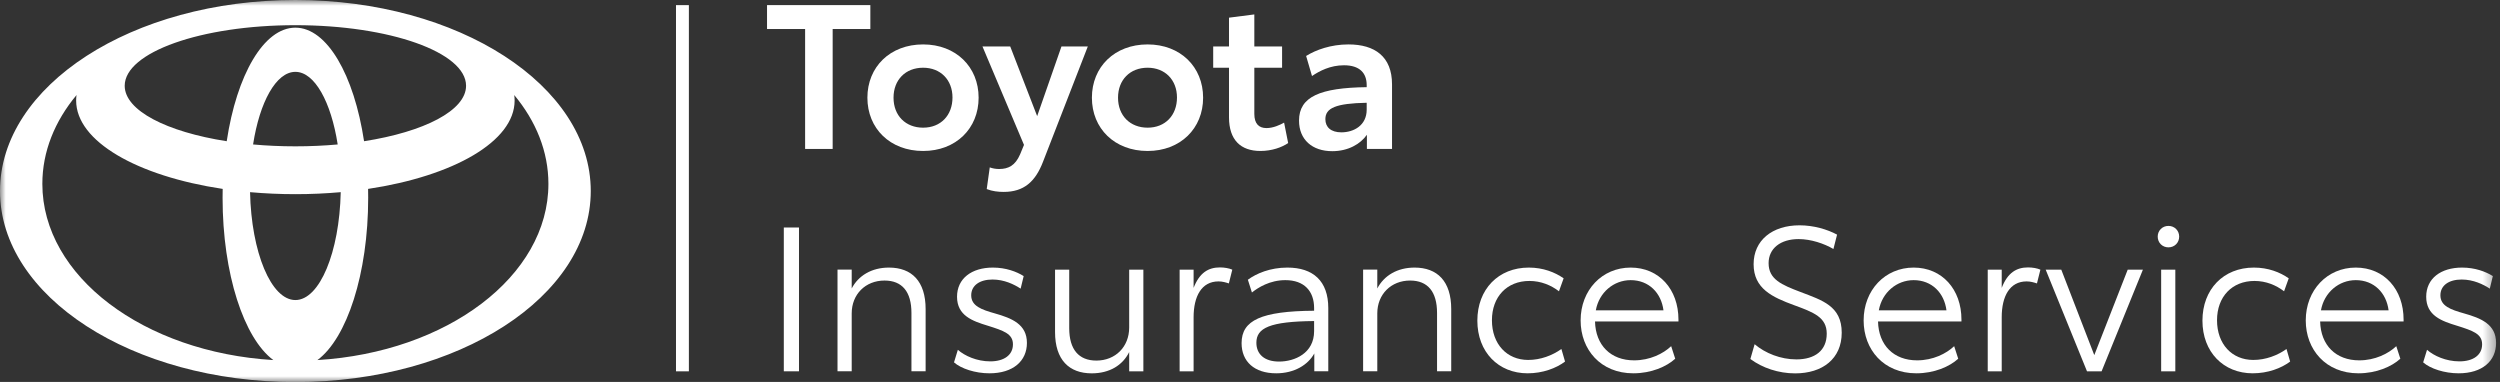 <svg width="216" height="33" viewBox="0 0 216 33" fill="none" xmlns="http://www.w3.org/2000/svg">
<rect x="0" y="0" width="216" height="33" fill="#333333" stroke="none"/>
<path fill-rule="evenodd" clip-rule="evenodd" d="M75.198 2.507H71.942V12.869H69.562V2.507H66.272V0.441H75.198V2.507Z" fill="#ffffff"/>
<path fill-rule="evenodd" clip-rule="evenodd" d="M82.295 8.424C82.295 6.901 81.263 5.851 79.757 5.851C78.234 5.851 77.201 6.901 77.201 8.441C77.201 9.999 78.252 11.031 79.757 11.031C81.28 11.031 82.295 9.964 82.295 8.424ZM74.943 8.441C74.943 5.781 76.904 3.838 79.757 3.838C82.593 3.838 84.553 5.781 84.553 8.441C84.553 11.101 82.593 13.044 79.757 13.044C76.904 13.044 74.943 11.101 74.943 8.441Z" fill="#ffffff"/>
<path fill-rule="evenodd" clip-rule="evenodd" d="M93.987 4.014L90.118 13.973C89.453 15.706 88.456 16.581 86.722 16.581C86.25 16.581 85.743 16.528 85.253 16.336L85.515 14.463C85.76 14.55 86.022 14.602 86.32 14.602C87.125 14.602 87.721 14.305 88.141 13.325L88.473 12.52L84.885 4.014H87.283L89.611 10.034L91.711 4.014H93.987Z" fill="#ffffff"/>
<path fill-rule="evenodd" clip-rule="evenodd" d="M101.691 8.424C101.691 6.901 100.658 5.851 99.153 5.851C97.631 5.851 96.598 6.901 96.598 8.441C96.598 9.999 97.648 11.031 99.153 11.031C100.676 11.031 101.691 9.964 101.691 8.424ZM94.34 8.441C94.34 5.781 96.3 3.838 99.153 3.838C101.988 3.838 103.949 5.781 103.949 8.441C103.949 11.101 101.988 13.044 99.153 13.044C96.3 13.044 94.34 11.101 94.34 8.441Z" fill="#ffffff"/>
<path fill-rule="evenodd" clip-rule="evenodd" d="M106.186 10.138V5.85H104.82V4.012H106.186V1.527L108.374 1.246V4.012H110.772V5.85H108.374V9.84C108.374 10.68 108.759 11.066 109.423 11.066C110.001 11.066 110.579 10.803 110.946 10.593L111.297 12.361C110.754 12.729 109.897 13.043 108.898 13.043C107.201 13.043 106.186 12.098 106.186 10.138Z" fill="#ffffff"/>
<path fill-rule="evenodd" clip-rule="evenodd" d="M118.082 9.473V8.879C115.405 8.931 114.512 9.334 114.512 10.296C114.512 10.996 115.002 11.434 115.895 11.434C116.962 11.434 118.082 10.839 118.082 9.473ZM120.271 7.286V12.869H118.1V11.644C117.54 12.449 116.473 13.062 115.107 13.062C113.374 13.062 112.236 12.064 112.236 10.419C112.236 8.353 114.057 7.583 118.082 7.531V7.356C118.082 6.306 117.47 5.64 116.122 5.64C114.932 5.64 114.004 6.131 113.357 6.569L112.849 4.835C113.689 4.31 114.985 3.838 116.507 3.838C118.783 3.838 120.271 4.888 120.271 7.286Z" fill="#ffffff"/>
<path fill-rule="evenodd" clip-rule="evenodd" d="M58.406 32.083H59.519V0.443H58.406V32.083Z" fill="#ffffff"/>
<path fill-rule="evenodd" clip-rule="evenodd" d="M67.721 32.081H69.033V19.656H67.721V32.081Z" fill="#ffffff"/>
<path fill-rule="evenodd" clip-rule="evenodd" d="M79.974 26.707V32.079H78.749V27.039C78.749 25.202 77.944 24.239 76.422 24.239C74.776 24.239 73.587 25.429 73.587 27.074V32.079H72.361V23.294H73.587V24.922C74.164 23.819 75.301 23.119 76.807 23.119C78.767 23.119 79.974 24.292 79.974 26.707Z" fill="#ffffff"/>
<path fill-rule="evenodd" clip-rule="evenodd" d="M82.426 31.309L82.758 30.224C83.353 30.749 84.403 31.222 85.558 31.222C86.766 31.222 87.518 30.662 87.518 29.752C87.518 28.842 86.731 28.579 85.348 28.142C84.018 27.739 82.688 27.267 82.688 25.639C82.688 24.064 83.948 23.119 85.786 23.119C86.906 23.119 87.833 23.469 88.446 23.854L88.183 24.939C87.623 24.572 86.766 24.151 85.751 24.151C84.648 24.151 83.913 24.659 83.913 25.517C83.913 26.444 84.823 26.759 85.943 27.074C87.431 27.494 88.726 28.019 88.726 29.629C88.726 31.187 87.536 32.254 85.488 32.254C84.263 32.254 83.038 31.852 82.426 31.309Z" fill="#ffffff"/>
<path fill-rule="evenodd" clip-rule="evenodd" d="M98.787 23.297V32.082H97.561V30.419C97.002 31.557 95.864 32.257 94.324 32.257C92.381 32.257 91.156 31.102 91.156 28.687V23.297H92.381V28.354C92.381 30.192 93.204 31.154 94.727 31.154C96.371 31.154 97.561 29.965 97.561 28.302V23.297H98.787Z" fill="#ffffff"/>
<path fill-rule="evenodd" clip-rule="evenodd" d="M106.47 23.298L106.173 24.488C105.91 24.401 105.612 24.313 105.28 24.313C103.81 24.313 103.127 25.608 103.127 27.411V32.083H101.92V23.298H103.127V24.873C103.635 23.561 104.405 23.105 105.403 23.105C105.787 23.105 106.19 23.175 106.47 23.298Z" fill="#ffffff"/>
<path fill-rule="evenodd" clip-rule="evenodd" d="M113.539 28.614V27.739C109.706 27.774 108.551 28.334 108.551 29.612C108.551 30.592 109.233 31.239 110.511 31.239C111.859 31.239 113.539 30.522 113.539 28.614ZM114.764 26.619V32.079H113.556V30.539C113.014 31.519 111.841 32.254 110.266 32.254C108.376 32.254 107.273 31.239 107.273 29.647C107.273 27.669 108.971 26.882 113.539 26.847V26.619C113.539 25.167 112.699 24.204 111.054 24.204C109.706 24.204 108.691 24.852 108.166 25.272L107.816 24.169C108.551 23.627 109.741 23.119 111.229 23.119C113.451 23.119 114.764 24.274 114.764 26.619Z" fill="#ffffff"/>
<path fill-rule="evenodd" clip-rule="evenodd" d="M125.386 26.707V32.079H124.161V27.039C124.161 25.202 123.356 24.239 121.834 24.239C120.188 24.239 118.998 25.429 118.998 27.074V32.079H117.773V23.294H118.998V24.922C119.576 23.819 120.714 23.119 122.219 23.119C124.179 23.119 125.386 24.292 125.386 26.707Z" fill="#ffffff"/>
<path fill-rule="evenodd" clip-rule="evenodd" d="M127.643 27.704C127.643 24.991 129.463 23.119 132.088 23.119C133.33 23.119 134.345 23.522 135.098 24.047L134.695 25.167C134.013 24.642 133.138 24.274 132.14 24.274C130.198 24.274 128.903 25.639 128.903 27.669C128.903 29.734 130.198 31.099 132.035 31.099C133.103 31.099 134.118 30.714 134.905 30.154L135.22 31.239C134.45 31.817 133.295 32.254 131.983 32.254C129.463 32.254 127.643 30.417 127.643 27.704Z" fill="#ffffff"/>
<path fill-rule="evenodd" clip-rule="evenodd" d="M143.724 26.812C143.532 25.307 142.464 24.204 140.889 24.204C139.437 24.204 138.159 25.254 137.879 26.812H143.724ZM145.019 27.774H137.809C137.861 29.839 139.174 31.134 141.187 31.134C142.552 31.134 143.707 30.557 144.389 29.909L144.739 30.994C143.987 31.677 142.674 32.254 141.117 32.254C138.299 32.254 136.566 30.207 136.566 27.687C136.566 25.062 138.422 23.119 140.889 23.119C143.339 23.119 145.019 24.991 145.019 27.617V27.774Z" fill="#ffffff"/>
<path fill-rule="evenodd" clip-rule="evenodd" d="M151.232 31.017L151.6 29.74C152.527 30.527 153.857 31.052 155.205 31.052C156.815 31.052 157.83 30.282 157.83 28.83C157.83 27.412 156.71 26.992 154.995 26.362C153.14 25.679 151.512 24.945 151.512 22.827C151.512 20.762 153.123 19.467 155.485 19.467C156.693 19.467 157.883 19.817 158.723 20.272L158.408 21.514C157.603 21.042 156.465 20.657 155.398 20.657C153.84 20.657 152.807 21.462 152.807 22.739C152.807 24.14 153.945 24.612 155.555 25.224C157.428 25.942 159.125 26.432 159.125 28.742C159.125 31 157.463 32.26 155.1 32.26C153.665 32.26 152.265 31.787 151.232 31.017Z" fill="#ffffff"/>
<path fill-rule="evenodd" clip-rule="evenodd" d="M168.175 26.812C167.983 25.307 166.916 24.204 165.34 24.204C163.888 24.204 162.611 25.254 162.33 26.812H168.175ZM169.47 27.774H162.261C162.312 29.839 163.625 31.134 165.638 31.134C167.003 31.134 168.157 30.557 168.84 29.909L169.19 30.994C168.438 31.677 167.125 32.254 165.567 32.254C162.749 32.254 161.018 30.207 161.018 27.687C161.018 25.062 162.872 23.119 165.34 23.119C167.79 23.119 169.47 24.991 169.47 27.617V27.774Z" fill="#ffffff"/>
<path fill-rule="evenodd" clip-rule="evenodd" d="M176.29 23.298L175.993 24.488C175.73 24.401 175.434 24.313 175.101 24.313C173.631 24.313 172.948 25.608 172.948 27.411V32.083H171.74V23.298H172.948V24.873C173.456 23.561 174.226 23.105 175.222 23.105C175.608 23.105 176.011 23.175 176.29 23.298Z" fill="#ffffff"/>
<path fill-rule="evenodd" clip-rule="evenodd" d="M185.148 23.297L181.577 32.082H180.317L176.746 23.297H178.094L180.946 30.682L183.835 23.297H185.148Z" fill="#ffffff"/>
<path fill-rule="evenodd" clip-rule="evenodd" d="M186.724 32.083H187.948V23.298H186.724V32.083ZM186.426 20.445C186.426 19.92 186.829 19.518 187.353 19.518C187.879 19.518 188.281 19.92 188.281 20.445C188.281 20.97 187.879 21.372 187.353 21.372C186.829 21.372 186.426 20.97 186.426 20.445Z" fill="#ffffff"/>
<path fill-rule="evenodd" clip-rule="evenodd" d="M190.291 27.704C190.291 24.991 192.11 23.119 194.736 23.119C195.978 23.119 196.994 23.522 197.746 24.047L197.344 25.167C196.66 24.642 195.786 24.274 194.788 24.274C192.846 24.274 191.551 25.639 191.551 27.669C191.551 29.734 192.846 31.099 194.683 31.099C195.751 31.099 196.767 30.714 197.554 30.154L197.868 31.239C197.099 31.817 195.944 32.254 194.631 32.254C192.11 32.254 190.291 30.417 190.291 27.704Z" fill="#ffffff"/>
<path fill-rule="evenodd" clip-rule="evenodd" d="M206.375 26.812C206.183 25.307 205.115 24.204 203.539 24.204C202.088 24.204 200.81 25.254 200.53 26.812H206.375ZM207.67 27.774H200.46C200.512 29.839 201.825 31.134 203.838 31.134C205.202 31.134 206.357 30.557 207.039 29.909L207.389 30.994C206.638 31.677 205.325 32.254 203.767 32.254C200.951 32.254 199.217 30.207 199.217 27.687C199.217 25.062 201.072 23.119 203.539 23.119C205.991 23.119 207.67 24.991 207.67 27.617V27.774Z" fill="#ffffff"/>
<mask id="mask0" mask-type="alpha" maskUnits="userSpaceOnUse" x="0" y="0" width="216" height="33">
<path d="M0 0H215.666V33H0V0Z" fill="white"/>
</mask>
<g mask="url(#mask0)">
<path fill-rule="evenodd" clip-rule="evenodd" d="M209.361 31.309L209.695 30.224C210.289 30.749 211.339 31.222 212.495 31.222C213.702 31.222 214.455 30.662 214.455 29.752C214.455 28.842 213.666 28.579 212.284 28.142C210.955 27.739 209.624 27.267 209.624 25.639C209.624 24.064 210.884 23.119 212.723 23.119C213.842 23.119 214.769 23.469 215.382 23.854L215.119 24.939C214.56 24.572 213.702 24.151 212.687 24.151C211.584 24.151 210.85 24.659 210.85 25.517C210.85 26.444 211.76 26.759 212.879 27.074C214.368 27.494 215.663 28.019 215.663 29.629C215.663 31.187 214.473 32.254 212.424 32.254C211.2 32.254 209.974 31.852 209.361 31.309Z" fill="#ffffff"/>
<path fill-rule="evenodd" clip-rule="evenodd" d="M27.426 31.11C29.969 29.224 31.811 23.662 31.811 17.093C31.811 16.834 31.808 16.577 31.803 16.321C39.177 15.215 44.463 12.216 44.463 8.69C44.463 8.529 44.452 8.37 44.431 8.212C46.308 10.467 47.383 13.088 47.383 15.886C47.383 23.877 38.608 30.436 27.426 31.11ZM3.659 15.886C3.659 13.088 4.735 10.467 6.612 8.212C6.59 8.37 6.579 8.529 6.579 8.69C6.579 12.216 11.866 15.215 19.24 16.321C19.234 16.577 19.231 16.834 19.231 17.093C19.231 23.662 21.074 29.224 23.616 31.11C12.434 30.436 3.659 23.877 3.659 15.886ZM25.521 2.39C22.781 2.39 20.45 6.486 19.588 12.202C14.398 11.392 10.774 9.551 10.774 7.41C10.774 4.519 17.377 2.176 25.521 2.176C33.666 2.176 40.268 4.519 40.268 7.41C40.268 9.551 36.644 11.392 31.455 12.202C30.592 6.486 28.261 2.39 25.521 2.39ZM21.866 12.481C22.436 8.809 23.858 6.208 25.521 6.208C27.184 6.208 28.606 8.809 29.177 12.481C28.008 12.587 26.783 12.643 25.521 12.643C24.259 12.643 23.035 12.587 21.866 12.481ZM25.521 25.924C23.426 25.924 21.715 21.798 21.604 16.603C22.868 16.716 24.178 16.776 25.521 16.776C26.864 16.776 28.175 16.716 29.439 16.603C29.328 21.798 27.616 25.924 25.521 25.924ZM25.521 0C11.426 0 0 7.389 0 16.505C0 25.62 11.426 33.01 25.521 33.01C39.616 33.01 51.042 25.62 51.042 16.505C51.042 7.389 39.616 0 25.521 0Z" fill="#ffffff"/>
</g>
</svg>

